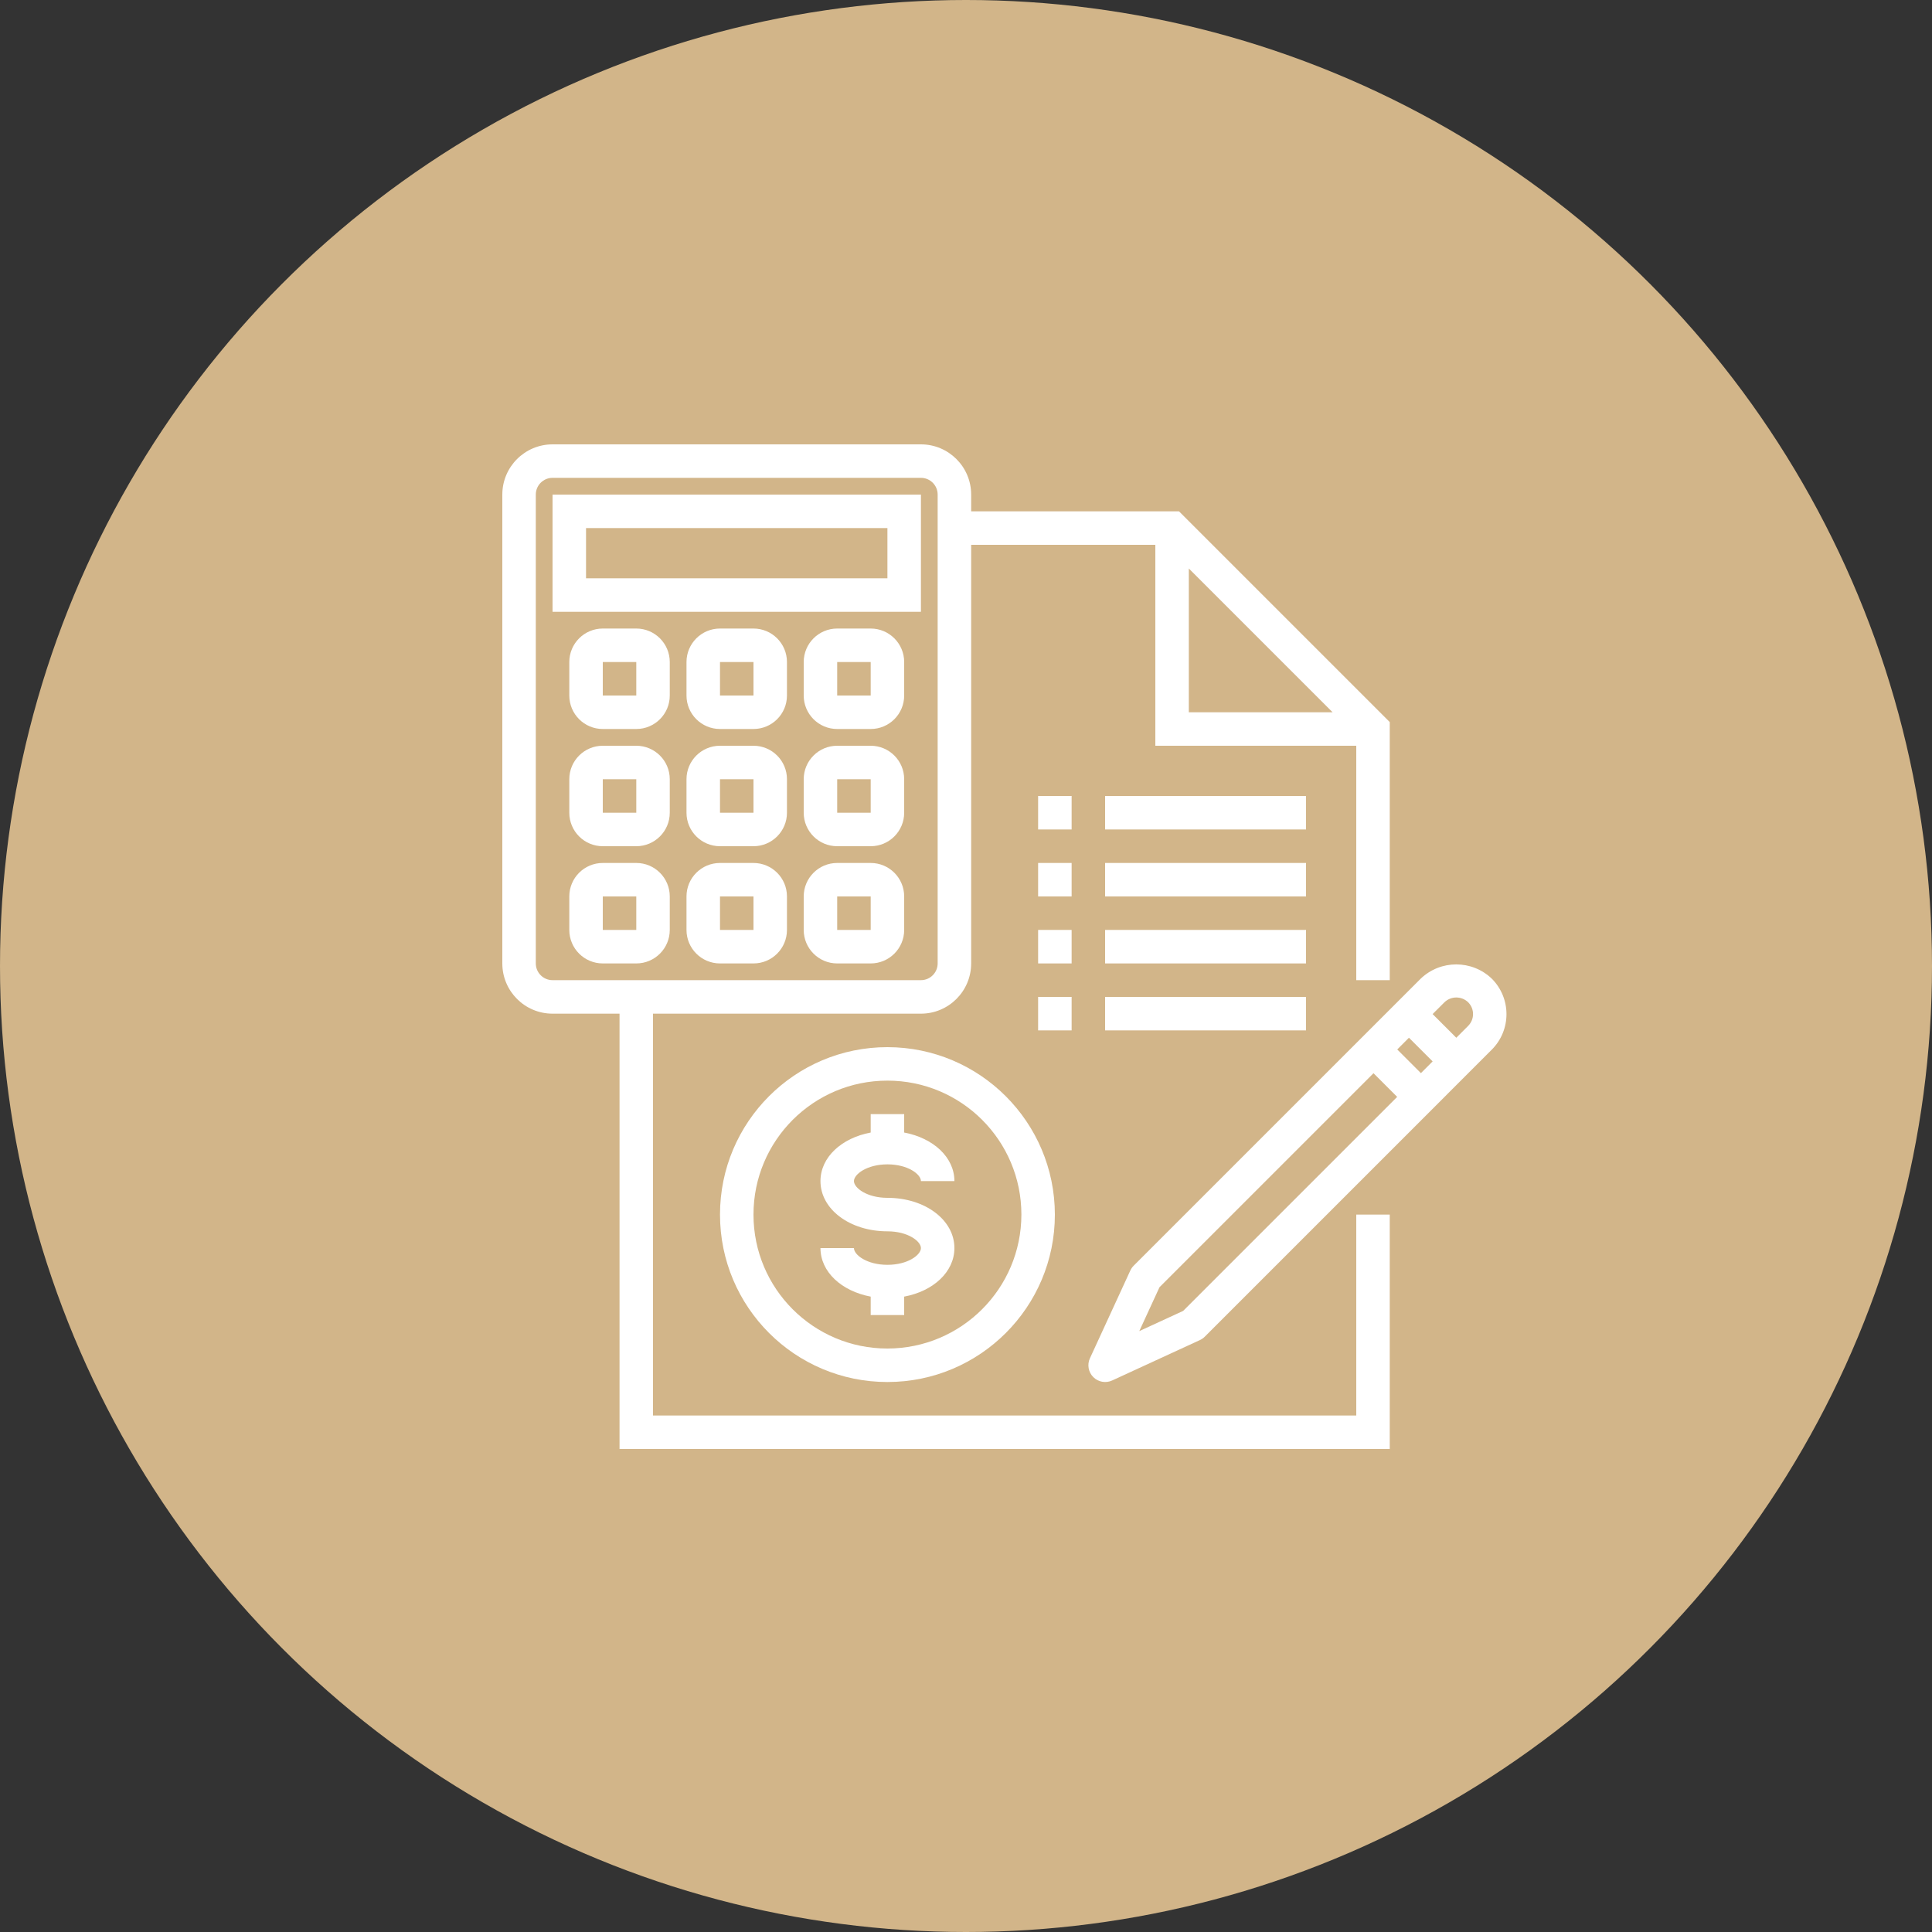 <?xml version="1.0" encoding="UTF-8"?> <svg xmlns="http://www.w3.org/2000/svg" width="100" height="100" viewBox="0 0 100 100" fill="none"><rect x="0" y="0" width="100" height="100" fill="#333333" stroke="none"/><circle cx="50" cy="50" r="50" fill="#D2B589"></circle><g clip-path="url(#clip0_714_437)"><path d="M45.933 54.2C41.147 54.2 37.267 58.08 37.267 62.867C37.267 67.653 41.147 71.533 45.933 71.533C50.72 71.533 54.6 67.653 54.6 62.867C54.595 58.082 50.718 54.205 45.933 54.2ZM45.933 69.8C42.104 69.8 39 66.696 39 62.867C39 59.037 42.104 55.933 45.933 55.933C49.763 55.933 52.867 59.037 52.867 62.867C52.862 66.694 49.761 69.796 45.933 69.8Z" fill="white"></path><path d="M45.934 60.267C46.992 60.267 47.667 60.78 47.667 61.133H49.4C49.4 59.902 48.309 58.904 46.8 58.62V57.667H45.067V58.62C43.558 58.902 42.467 59.9 42.467 61.133C42.467 62.592 43.989 63.733 45.934 63.733C46.992 63.733 47.667 64.246 47.667 64.6C47.667 64.954 46.992 65.467 45.934 65.467C44.875 65.467 44.2 64.954 44.2 64.6H42.467C42.467 65.832 43.558 66.829 45.067 67.113V68.067H46.8V67.113C48.309 66.831 49.4 65.833 49.4 64.6C49.4 63.141 47.877 62 45.934 62C44.875 62 44.2 61.487 44.2 61.133C44.2 60.78 44.875 60.267 45.934 60.267Z" fill="white"></path><path d="M70.2 73.267H33.8V52.467H47.667C49.102 52.467 50.267 51.303 50.267 49.867V28.2H59.8V38.6H70.2V50.733H71.933V37.374L61.026 26.467H50.267V25.6C50.267 24.164 49.102 23 47.667 23H28.6C27.164 23 26 24.164 26 25.6V49.867C26 51.303 27.164 52.467 28.6 52.467H32.067V75H71.933V62.867H70.2V73.267ZM61.533 29.425L68.975 36.867H61.533V29.425ZM27.733 49.867V25.6C27.733 25.121 28.121 24.733 28.6 24.733H47.667C48.145 24.733 48.533 25.121 48.533 25.6V49.867C48.533 50.345 48.145 50.733 47.667 50.733H28.6C28.121 50.733 27.733 50.345 27.733 49.867Z" fill="white"></path><path d="M53.733 44.667H55.467V46.4H53.733V44.667Z" fill="white"></path><path d="M57.2 44.667H67.6V46.4H57.2V44.667Z" fill="white"></path><path d="M53.733 41.2H55.467V42.933H53.733V41.2Z" fill="white"></path><path d="M57.2 41.2H67.6V42.933H57.2V41.2Z" fill="white"></path><path d="M53.733 48.133H55.467V49.867H53.733V48.133Z" fill="white"></path><path d="M57.2 48.133H67.6V49.867H57.2V48.133Z" fill="white"></path><path d="M53.733 51.6H55.467V53.333H53.733V51.6Z" fill="white"></path><path d="M57.2 51.6H67.6V53.333H57.2V51.6Z" fill="white"></path><path d="M47.667 25.6H28.6V31.667H47.667V25.6ZM45.933 29.933H30.333V27.333H45.933V29.933Z" fill="white"></path><path d="M32.934 32.533H31.2C30.243 32.533 29.467 33.31 29.467 34.267V36C29.467 36.957 30.243 37.733 31.2 37.733H32.934C33.891 37.733 34.667 36.957 34.667 36V34.267C34.667 33.31 33.891 32.533 32.934 32.533ZM31.2 36V34.267H32.934V36H31.2Z" fill="white"></path><path d="M39 32.533H37.267C36.309 32.533 35.533 33.31 35.533 34.267V36C35.533 36.957 36.309 37.733 37.267 37.733H39C39.957 37.733 40.733 36.957 40.733 36V34.267C40.733 33.31 39.957 32.533 39 32.533ZM37.267 36V34.267H39V36H37.267Z" fill="white"></path><path d="M45.067 32.533H43.333C42.376 32.533 41.6 33.31 41.6 34.267V36C41.6 36.957 42.376 37.733 43.333 37.733H45.067C46.024 37.733 46.8 36.957 46.8 36V34.267C46.8 33.31 46.024 32.533 45.067 32.533ZM43.333 36V34.267H45.067V36H43.333Z" fill="white"></path><path d="M32.934 38.6H31.2C30.243 38.6 29.467 39.376 29.467 40.333V42.067C29.467 43.024 30.243 43.8 31.2 43.8H32.934C33.891 43.8 34.667 43.024 34.667 42.067V40.333C34.667 39.376 33.891 38.6 32.934 38.6ZM31.2 42.067V40.333H32.934V42.067H31.2Z" fill="white"></path><path d="M39 38.6H37.267C36.309 38.6 35.533 39.376 35.533 40.333V42.067C35.533 43.024 36.309 43.8 37.267 43.8H39C39.957 43.8 40.733 43.024 40.733 42.067V40.333C40.733 39.376 39.957 38.6 39 38.6ZM37.267 42.067V40.333H39V42.067H37.267Z" fill="white"></path><path d="M45.067 38.6H43.333C42.376 38.6 41.6 39.376 41.6 40.333V42.067C41.6 43.024 42.376 43.8 43.333 43.8H45.067C46.024 43.8 46.8 43.024 46.8 42.067V40.333C46.8 39.376 46.024 38.6 45.067 38.6ZM43.333 42.067V40.333H45.067V42.067H43.333Z" fill="white"></path><path d="M32.934 44.667H31.2C30.243 44.667 29.467 45.443 29.467 46.4V48.133C29.467 49.091 30.243 49.867 31.2 49.867H32.934C33.891 49.867 34.667 49.091 34.667 48.133V46.4C34.667 45.443 33.891 44.667 32.934 44.667ZM31.2 48.133V46.4H32.934V48.133H31.2Z" fill="white"></path><path d="M39 44.667H37.267C36.309 44.667 35.533 45.443 35.533 46.4V48.133C35.533 49.091 36.309 49.867 37.267 49.867H39C39.957 49.867 40.733 49.091 40.733 48.133V46.4C40.733 45.443 39.957 44.667 39 44.667ZM37.267 48.133V46.4H39V48.133H37.267Z" fill="white"></path><path d="M45.067 44.667H43.333C42.376 44.667 41.6 45.443 41.6 46.4V48.133C41.6 49.091 42.376 49.867 43.333 49.867H45.067C46.024 49.867 46.8 49.091 46.8 48.133V46.4C46.8 45.443 46.024 44.667 45.067 44.667ZM43.333 48.133V46.4H45.067V48.133H43.333Z" fill="white"></path><path d="M77.213 50.654C76.184 49.672 74.566 49.672 73.537 50.654L58.68 65.511C58.608 65.584 58.549 65.668 58.506 65.761L56.414 70.305C56.263 70.634 56.333 71.023 56.589 71.279C56.845 71.535 57.234 71.605 57.563 71.454L62.106 69.362C62.2 69.319 62.284 69.261 62.357 69.188L77.213 54.331C78.229 53.316 78.229 51.669 77.213 50.654ZM61.24 67.852L58.969 68.898L60.015 66.627L71.093 55.549L72.318 56.774L61.24 67.852ZM73.546 55.545L72.321 54.32L72.927 53.713L74.153 54.938L73.546 55.545ZM75.99 53.101L75.378 53.714L74.152 52.488L74.766 51.876C75.108 51.548 75.648 51.548 75.99 51.876C76.329 52.214 76.329 52.763 75.99 53.101Z" fill="white"></path></g><defs><clipPath id="clip0_714_437"><rect width="52" height="52" fill="white" transform="translate(26 23)"></rect></clipPath></defs></svg> 